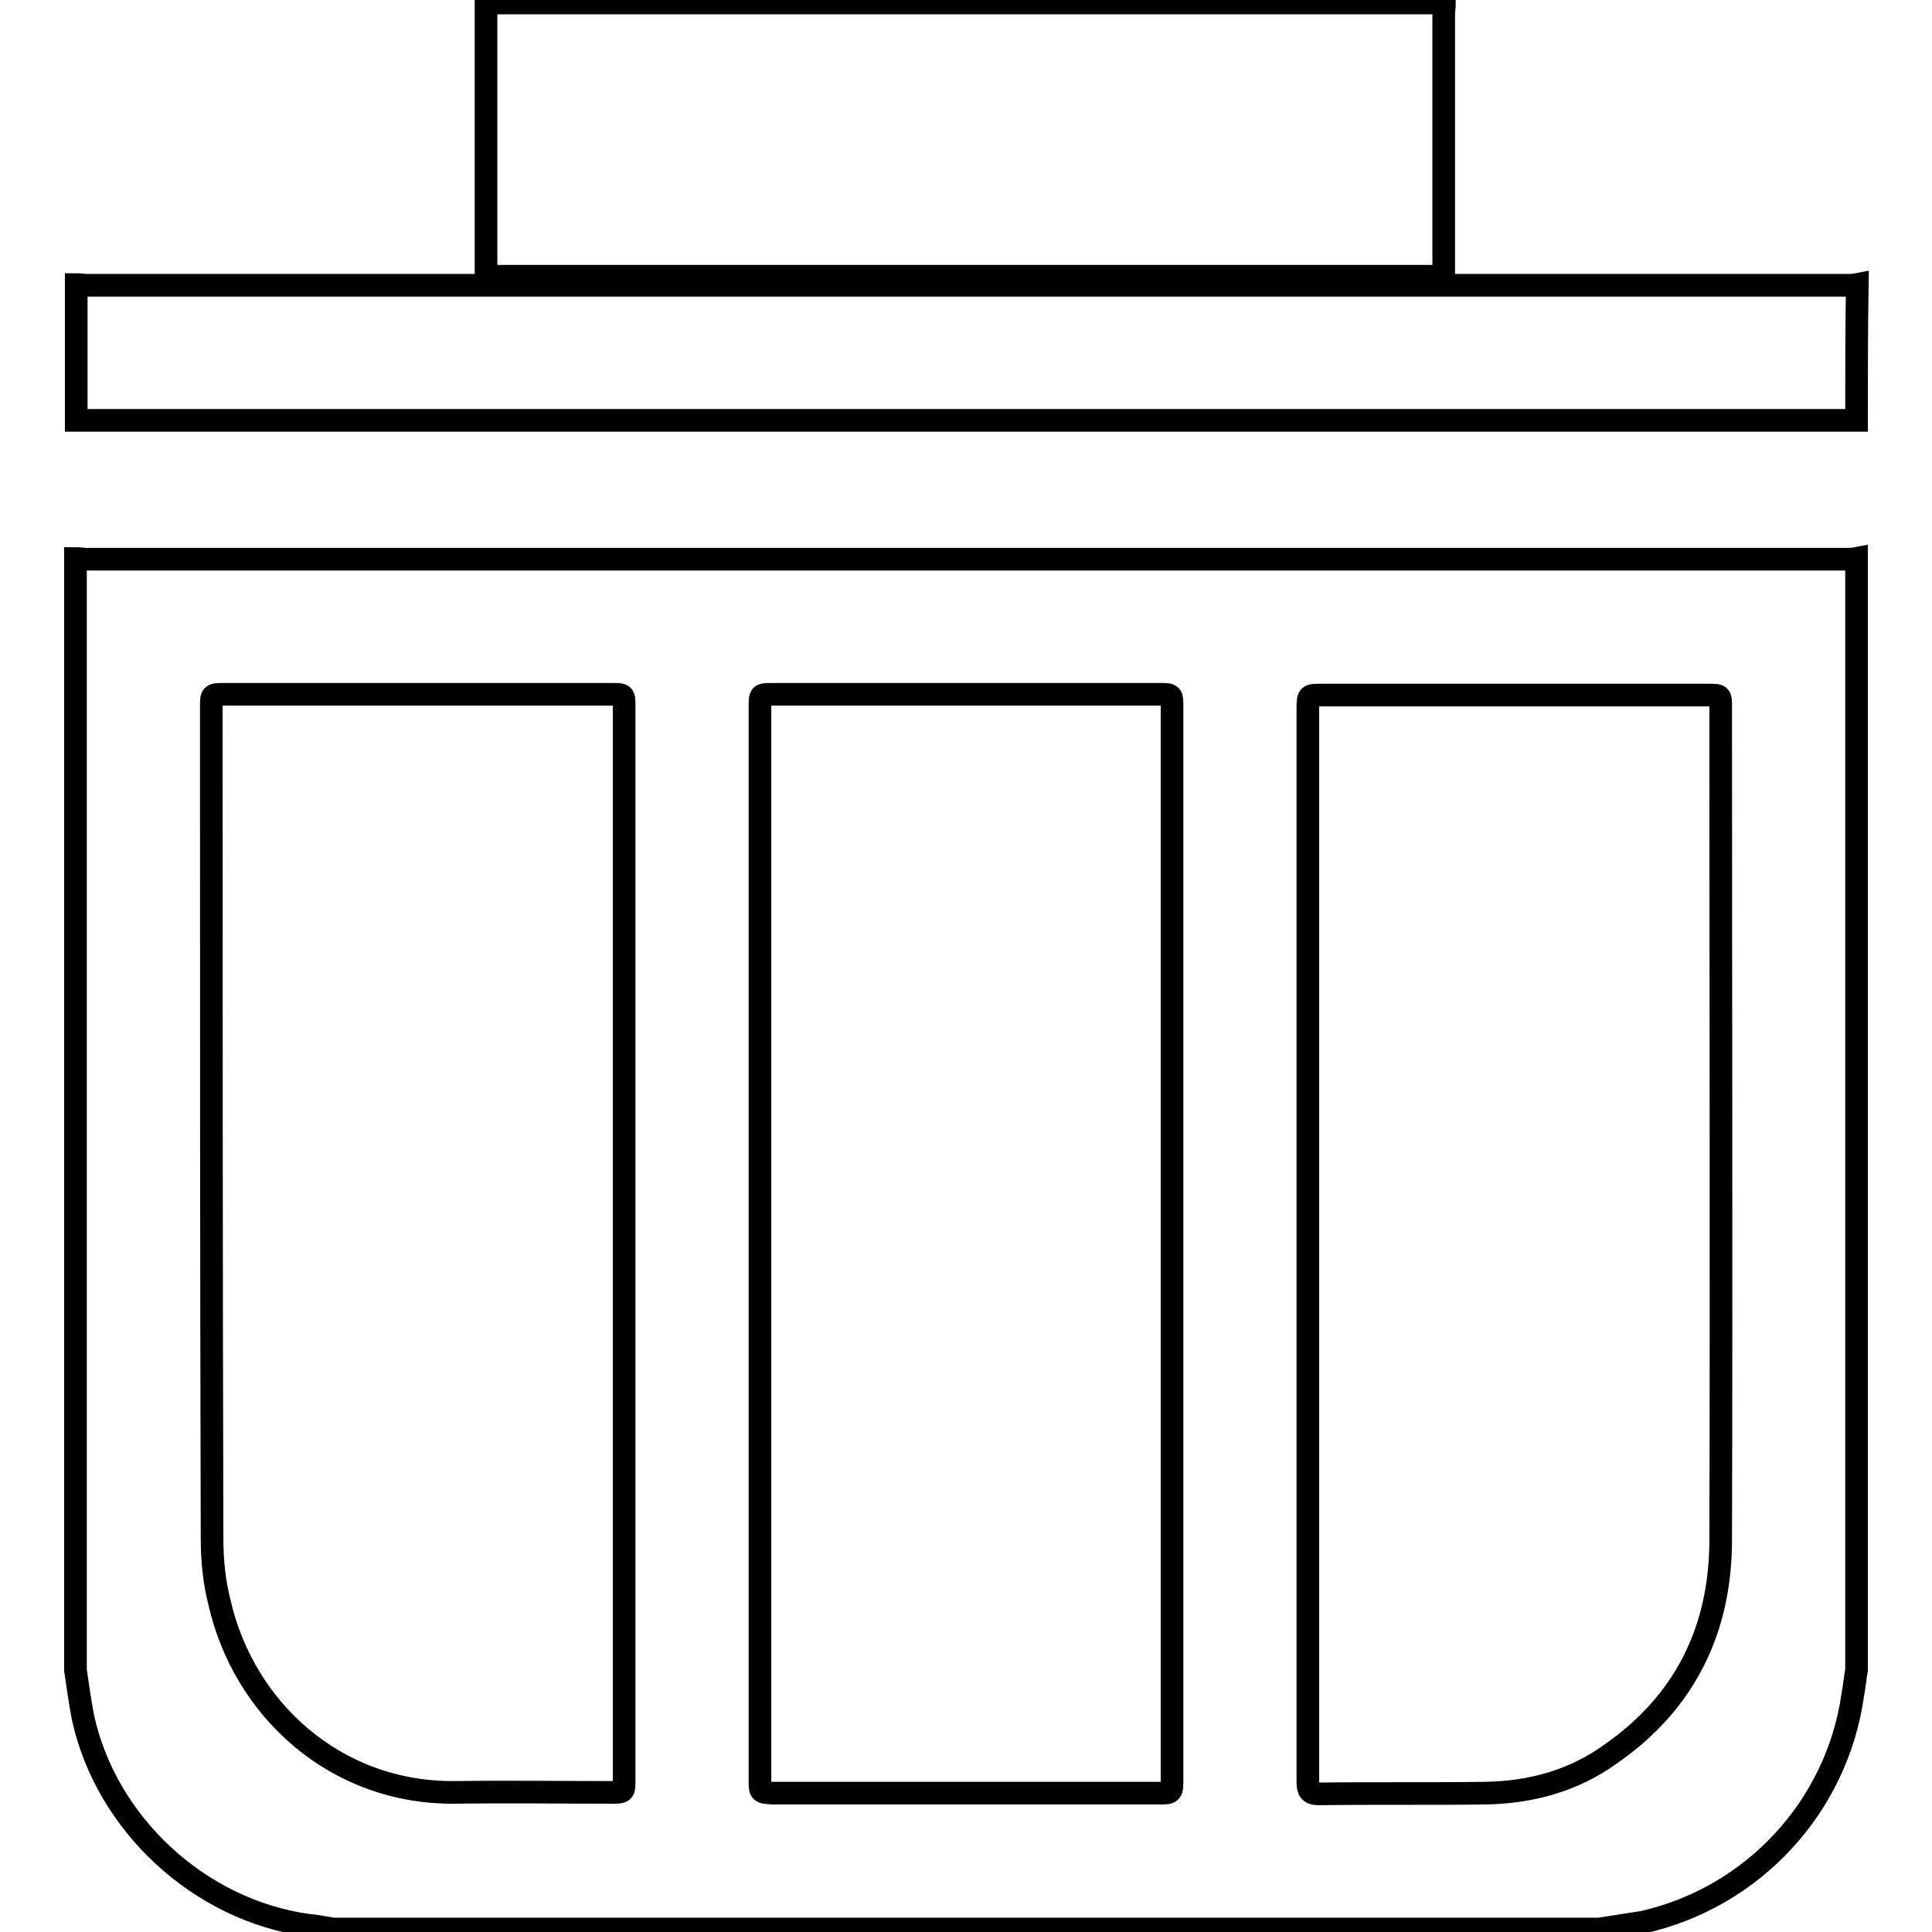 <?xml version="1.0" encoding="utf-8"?>
<!-- Svg Vector Icons : http://www.onlinewebfonts.com/icon -->
<!DOCTYPE svg PUBLIC "-//W3C//DTD SVG 1.1//EN" "http://www.w3.org/Graphics/SVG/1.1/DTD/svg11.dtd">
<svg version="1.1" xmlns="http://www.w3.org/2000/svg" xmlns:xlink="http://www.w3.org/1999/xlink" x="0px" y="0px" viewBox="0 0 256 256" enable-background="new 0 0 256 256" xml:space="preserve">
<g><g><path stroke-width="3" fill-opacity="0" stroke="#000000"  d="M211.9,255.6c-55.9,0-111.8,0-167.8,0c-1.1-0.2-2.2-0.4-3.3-0.5c-14.4-2-26.7-13.4-29.8-27.5c-0.4-2.1-0.7-4.2-1-6.3c0-49.1,0-98.2,0-147.3c0.5,0,1,0.1,1.5,0.1c77.7,0,155.3,0,233,0c0.5,0,1,0,1.5-0.1c0,49.1,0,98.2,0,147.3c-0.2,1.1-0.3,2.2-0.5,3.3c-2.1,14.8-13.2,26.8-27.8,30.1C215.8,255,213.8,255.3,211.9,255.6z M155.3,164.9c0-23.7,0-47.4,0-71.2c0-1.7,0-1.7-1.6-1.7c-17.1,0-34.2,0-51.4,0c-1.6,0-1.6,0-1.6,1.7c0,47.4,0,94.8,0,142.2c0,1.6,0,1.6,1.7,1.7c17,0,34.1,0,51.1,0c1.8,0,1.8,0,1.8-1.9C155.3,212.1,155.3,188.5,155.3,164.9z M82.7,164.8c0-23.7,0-47.4,0-71.2c0-1.6,0-1.6-1.6-1.6c-17.1,0-34.3,0-51.4,0C28,92,28,92,28,93.7c0,36.7,0,73.5,0.1,110.2c0,2.9,0.3,5.8,1,8.5c3.2,14,15.3,25.3,31.3,25.1c6.9-0.1,13.8,0,20.6,0c1.7,0,1.7,0,1.7-1.7C82.7,212.2,82.7,188.5,82.7,164.8z M173.3,164.8c0,23.8,0,47.5,0,71.3c0,1.1,0.2,1.6,1.5,1.6c7.3-0.1,14.7,0,22-0.1c6-0.1,11.6-1.6,16.5-5.1c10-6.9,14.7-16.6,14.7-28.5c0.1-36.8,0-73.6,0-110.3c0-1.6,0-1.6-1.6-1.6c-17.1,0-34.3,0-51.4,0c-1.6,0-1.7,0-1.7,1.7C173.3,117.4,173.3,141.1,173.3,164.8z"/><path stroke-width="3" fill-opacity="0" stroke="#000000"  d="M64.4,0.4c42.3,0,84.7,0,127,0c0,0.5-0.1,1-0.1,1.5c0,11.1,0,22.1,0,33.2c0,0.5,0,1,0,1.5c-42.3,0-84.5,0-126.9,0c0-0.5,0-1,0-1.5c0-11.1,0-22.1,0-33.2C64.4,1.4,64.4,0.9,64.4,0.4z"/><path stroke-width="3" fill-opacity="0" stroke="#000000"  d="M246,55.7c-17.7,0-35.4,0-53.1,0c-60.3,0-120.7,0-181,0c-0.6,0-1.2,0-1.8,0c0-6,0-12,0-18c0.5,0,1,0.1,1.5,0.1c77.7,0,155.3,0,233,0c0.5,0,1,0,1.5-0.1C246,43.7,246,49.7,246,55.7z"/></g></g>
</svg>